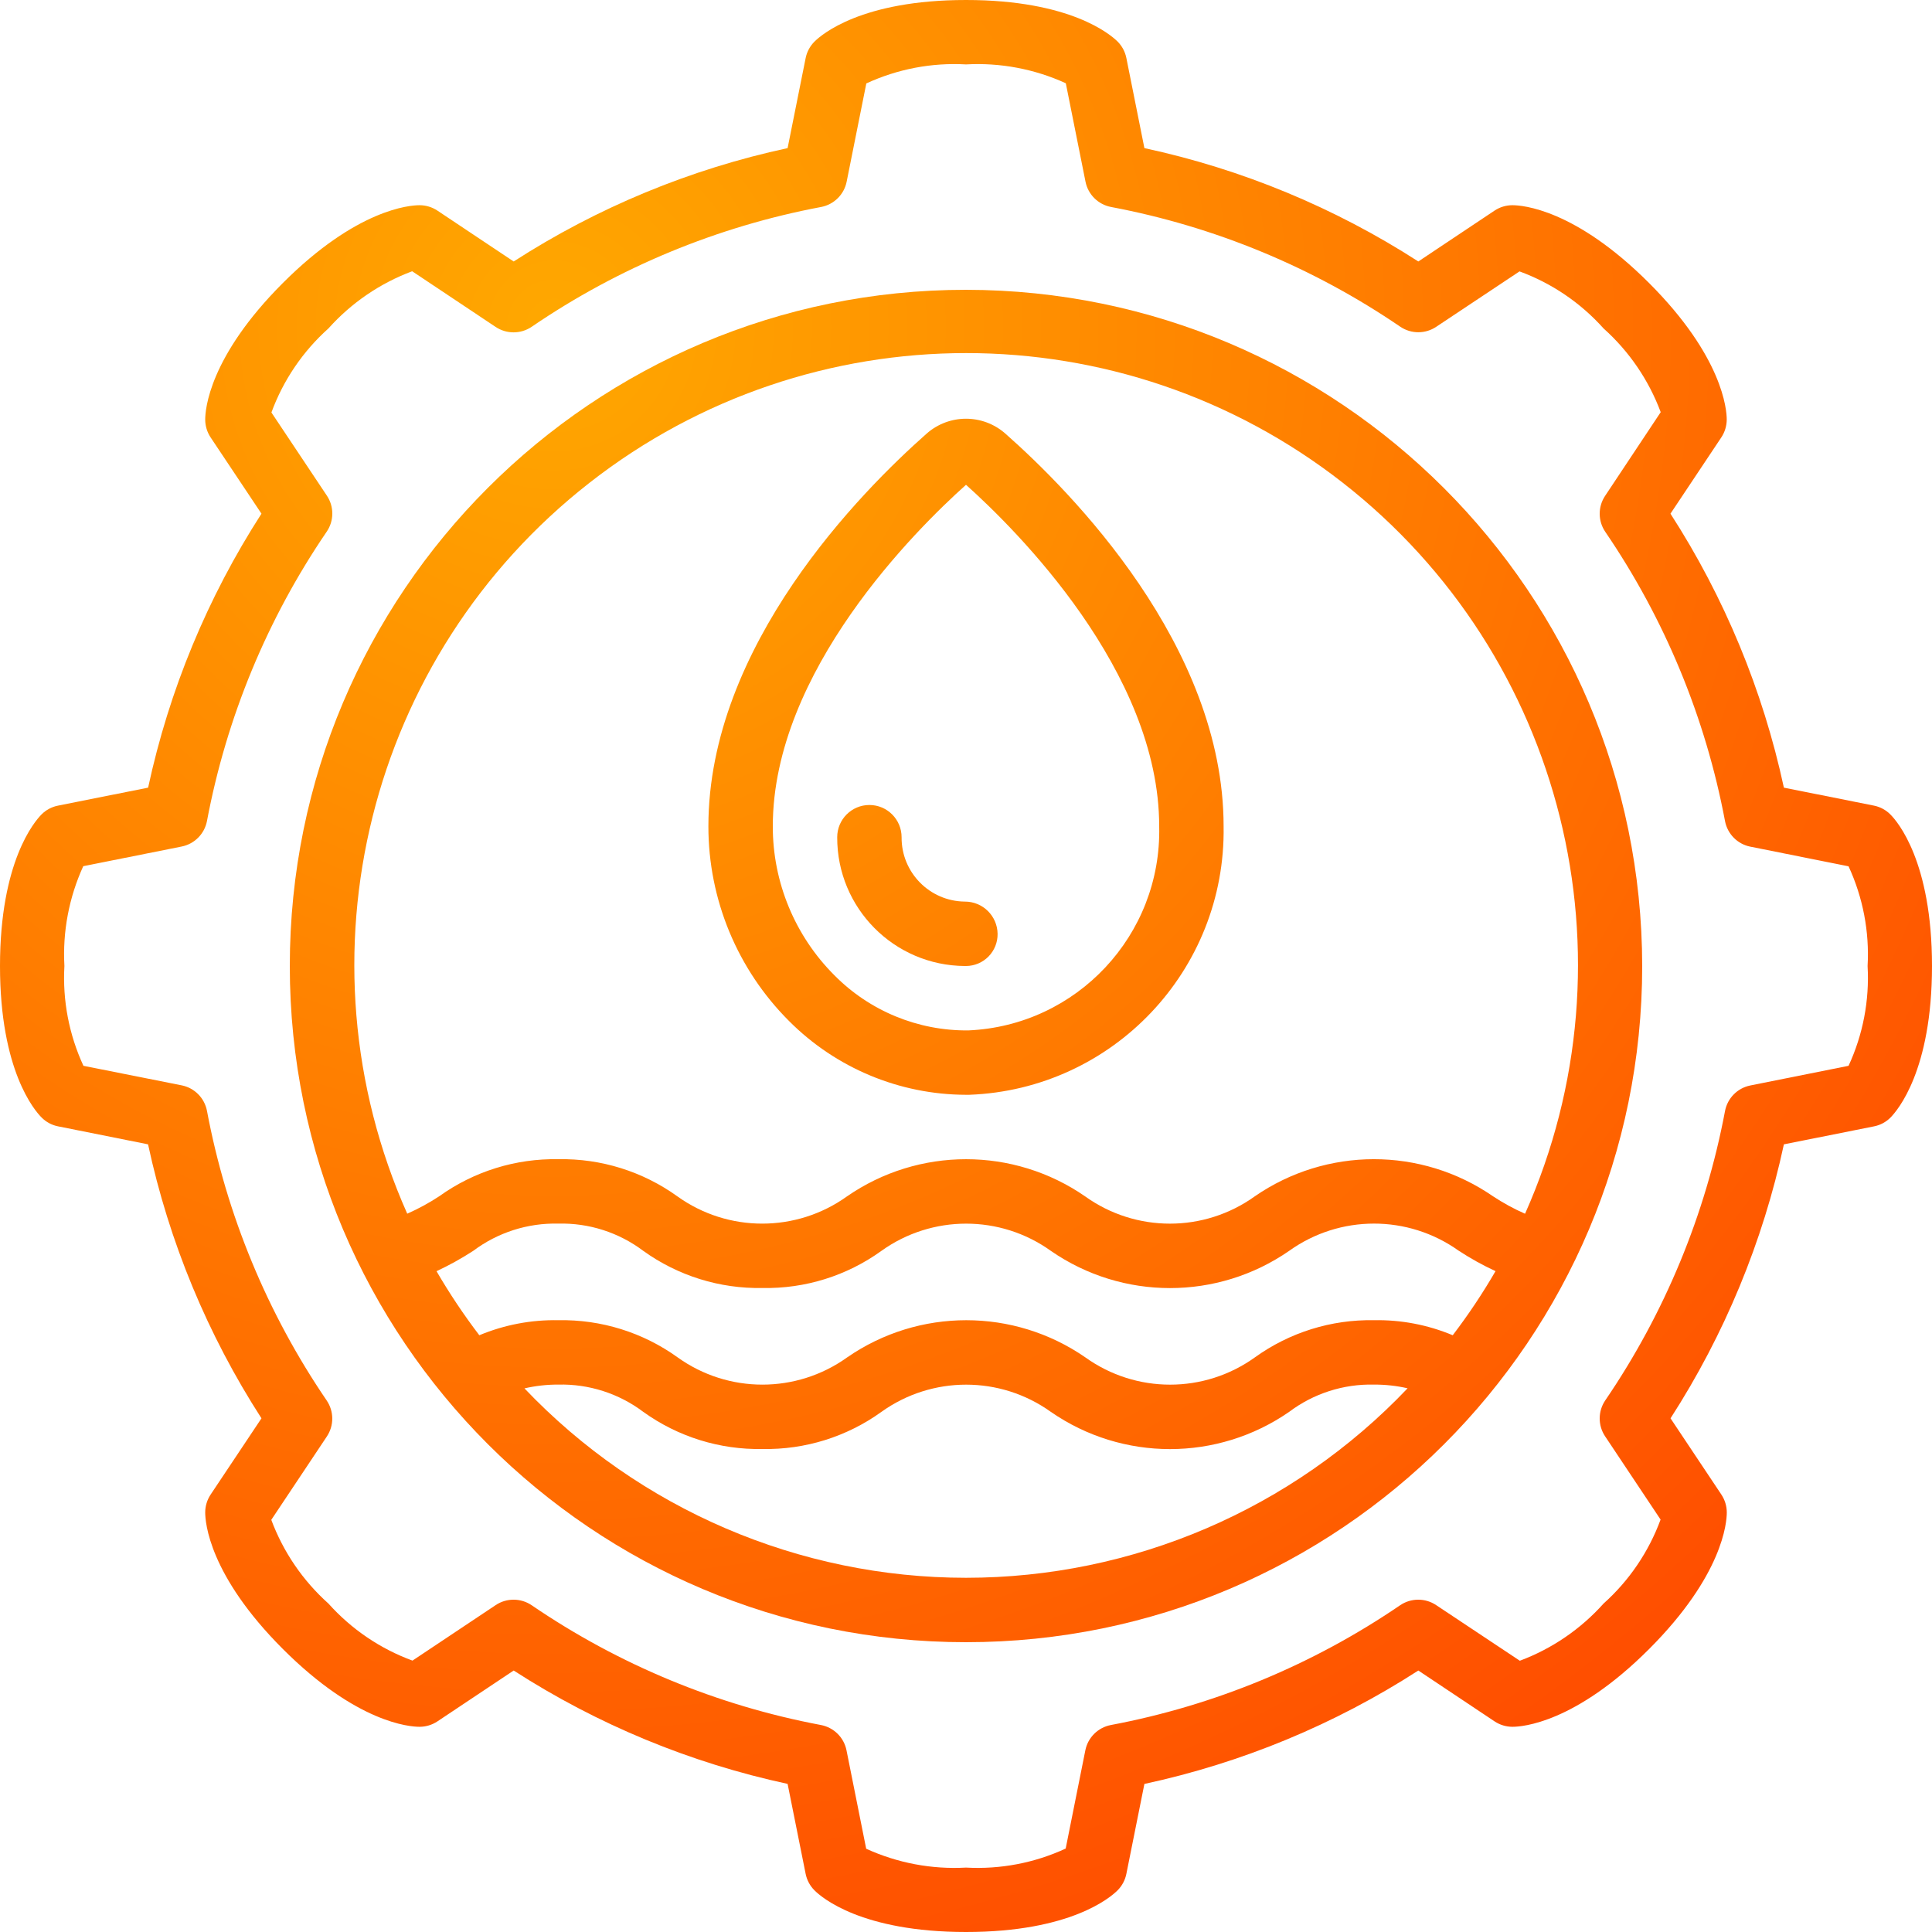 <svg xmlns="http://www.w3.org/2000/svg" width="74" height="74" viewBox="0 0 74 74" fill="none"><path d="M37 11.1C22.696 11.1 11.1 22.696 11.1 37C11.1 51.304 22.696 62.9 37 62.9C51.304 62.9 62.9 51.304 62.9 37C62.884 22.703 51.297 11.116 37 11.1ZM16.72 48.69C17.207 48.462 17.678 48.201 18.129 47.908C19.067 47.205 20.214 46.839 21.386 46.867C22.557 46.838 23.703 47.206 24.638 47.91C25.967 48.866 27.569 49.365 29.205 49.333C30.837 49.365 32.436 48.866 33.76 47.911C35.7 46.521 38.31 46.521 40.25 47.911C42.995 49.812 46.631 49.812 49.377 47.911C51.317 46.521 53.928 46.518 55.871 47.905C56.322 48.2 56.794 48.462 57.282 48.688C56.788 49.54 56.24 50.36 55.643 51.143C54.688 50.743 53.661 50.547 52.626 50.567C50.991 50.536 49.39 51.036 48.063 51.992C46.123 53.383 43.513 53.383 41.573 51.992C38.828 50.092 35.192 50.092 32.447 51.992C30.506 53.382 27.897 53.382 25.957 51.992C24.628 51.035 23.024 50.535 21.386 50.567C20.348 50.547 19.317 50.743 18.359 51.143C17.762 50.36 17.215 49.541 16.72 48.69ZM37 60.433C30.607 60.432 24.495 57.809 20.088 53.178C20.514 53.08 20.949 53.031 21.386 53.033C22.557 53.005 23.703 53.373 24.638 54.077C25.967 55.033 27.569 55.532 29.205 55.5C30.837 55.531 32.436 55.032 33.76 54.078C35.7 52.688 38.31 52.688 40.25 54.078C42.995 55.979 46.631 55.979 49.377 54.078C50.311 53.374 51.456 53.006 52.626 53.033C53.06 53.031 53.492 53.078 53.914 53.175C49.508 57.809 43.394 60.432 37 60.433ZM58.408 46.487C57.981 46.299 57.571 46.075 57.182 45.818C54.434 43.924 50.801 43.927 48.056 45.826C46.116 47.216 43.506 47.216 41.566 45.826C38.821 43.925 35.184 43.925 32.439 45.826C30.499 47.215 27.889 47.215 25.949 45.826C24.622 44.87 23.021 44.369 21.386 44.4C19.752 44.369 18.151 44.867 16.823 45.82C16.434 46.076 16.024 46.299 15.598 46.487C11.223 36.659 14.102 25.114 22.58 18.491C31.057 11.868 42.955 11.868 51.433 18.491C59.91 25.114 62.789 36.659 58.414 46.487H58.408Z" fill="url(#paint0_radial_2117_3501)"></path><path d="M71.78 30.858L68.327 30.169C67.523 26.438 66.052 22.883 63.983 19.675L65.93 16.754C66.065 16.551 66.137 16.313 66.138 16.069C66.138 15.699 65.994 13.67 63.16 10.837C60.326 8.004 58.305 7.86 57.928 7.86C57.685 7.86 57.447 7.932 57.244 8.067L54.325 10.015C51.117 7.947 47.563 6.476 43.833 5.673L43.142 2.22C43.094 1.981 42.977 1.762 42.805 1.59C42.539 1.328 41.008 0 37 0C32.992 0 31.461 1.328 31.195 1.595C31.023 1.767 30.906 1.986 30.858 2.225L30.167 5.673C26.437 6.476 22.883 7.947 19.675 10.015L16.754 8.067C16.551 7.932 16.313 7.86 16.069 7.86C15.699 7.86 13.671 8.003 10.837 10.837C8.003 13.671 7.86 15.693 7.86 16.069C7.86 16.313 7.932 16.551 8.067 16.754L10.015 19.675C7.947 22.883 6.476 26.438 5.673 30.169L2.22 30.858C1.981 30.905 1.762 31.022 1.59 31.195C1.328 31.461 0 32.992 0 37C0 41.008 1.328 42.539 1.595 42.805C1.767 42.978 1.986 43.095 2.225 43.142L5.671 43.831C6.474 47.562 7.946 51.117 10.015 54.325L8.067 57.246C7.932 57.449 7.86 57.687 7.86 57.931C7.86 58.307 8.003 60.33 10.837 63.163C13.671 65.996 15.693 66.14 16.069 66.14C16.313 66.14 16.551 66.068 16.754 65.933L19.675 63.985C22.883 66.053 26.437 67.524 30.167 68.327L30.858 71.773C30.906 72.011 31.023 72.231 31.195 72.403C31.461 72.672 32.992 74 37 74C41.008 74 42.539 72.672 42.805 72.405C42.977 72.233 43.094 72.014 43.142 71.775L43.833 68.329C47.563 67.525 51.118 66.054 54.325 63.985L57.246 65.933C57.449 66.068 57.687 66.14 57.931 66.14C58.307 66.14 60.328 65.997 63.163 63.163C65.997 60.328 66.14 58.307 66.14 57.931C66.14 57.687 66.067 57.449 65.933 57.246L63.985 54.325C66.053 51.117 67.524 47.562 68.327 43.831L71.78 43.142C72.019 43.095 72.238 42.978 72.41 42.805C72.672 42.539 74 41.008 74 37C74 32.992 72.672 31.461 72.405 31.195C72.235 31.023 72.017 30.906 71.78 30.858ZM70.804 40.823L67.041 41.576C66.549 41.674 66.166 42.062 66.072 42.555C65.324 46.525 63.763 50.298 61.487 53.635C61.203 54.05 61.2 54.596 61.479 55.014L63.604 58.203C63.15 59.438 62.4 60.543 61.42 61.42C60.544 62.399 59.444 63.151 58.213 63.61L55.007 61.479C54.589 61.2 54.043 61.203 53.628 61.485C50.291 63.762 46.52 65.324 42.55 66.072C42.057 66.166 41.669 66.549 41.571 67.041L40.818 70.804C39.624 71.356 38.313 71.606 37 71.533C35.686 71.606 34.374 71.358 33.177 70.811L32.423 67.041C32.325 66.549 31.937 66.166 31.444 66.072C27.474 65.324 23.702 63.763 20.365 61.485C19.949 61.203 19.404 61.2 18.986 61.479L15.799 63.605C14.563 63.152 13.458 62.401 12.58 61.42C11.601 60.544 10.85 59.444 10.391 58.213L12.52 55.019C12.798 54.601 12.795 54.055 12.512 53.64C10.235 50.3 8.674 46.524 7.928 42.55C7.834 42.057 7.451 41.669 6.958 41.571L3.196 40.823C2.643 39.628 2.392 38.315 2.467 37C2.394 35.686 2.642 34.374 3.189 33.177L6.958 32.424C7.451 32.326 7.834 31.938 7.928 31.445C8.676 27.475 10.237 23.702 12.513 20.365C12.797 19.95 12.8 19.404 12.521 18.986L10.396 15.799C10.849 14.563 11.599 13.458 12.58 12.58C13.456 11.601 14.556 10.849 15.787 10.39L18.981 12.52C19.398 12.8 19.943 12.8 20.36 12.52C23.7 10.239 27.476 8.676 31.45 7.928C31.943 7.834 32.331 7.451 32.429 6.958L33.182 3.196C34.376 2.644 35.687 2.393 37 2.467C38.314 2.394 39.626 2.642 40.823 3.189L41.577 6.958C41.675 7.451 42.063 7.834 42.556 7.928C46.526 8.676 50.298 10.238 53.635 12.515C54.052 12.796 54.597 12.796 55.014 12.515L58.201 10.395C59.437 10.848 60.542 11.599 61.42 12.58C62.399 13.456 63.15 14.556 63.609 15.787L61.479 18.993C61.2 19.412 61.203 19.957 61.487 20.372C63.763 23.709 65.324 27.481 66.072 31.45C66.166 31.943 66.549 32.331 67.041 32.429L70.804 33.182C71.356 34.376 71.607 35.687 71.533 37C71.608 38.315 71.357 39.628 70.804 40.823Z" fill="url(#paint1_radial_2117_3501)"></path><path d="M38.505 16.606C37.644 15.849 36.356 15.849 35.495 16.606C32.981 18.826 27.133 24.728 27.133 31.652C27.132 34.45 28.244 37.133 30.224 39.109C32.019 40.911 34.456 41.927 37 41.933H37.123C42.627 41.727 46.956 37.159 46.867 31.652C46.867 24.732 41.019 18.824 38.505 16.606ZM37.091 39.467C35.164 39.487 33.311 38.724 31.957 37.353C30.445 35.841 29.597 33.789 29.6 31.651C29.6 25.706 35.101 20.269 37 18.569C38.899 20.269 44.4 25.71 44.4 31.652C44.495 35.812 41.248 39.284 37.091 39.467Z" fill="url(#paint2_radial_2117_3501)"></path><path d="M36.956 34.533C35.606 34.52 34.522 33.416 34.533 32.067C34.533 31.386 33.981 30.833 33.3 30.833C32.619 30.833 32.067 31.386 32.067 32.067C32.057 34.778 34.244 36.985 36.956 37H37C37.325 36.999 37.635 36.868 37.863 36.636C38.09 36.404 38.215 36.091 38.21 35.767C38.2 35.081 37.641 34.531 36.956 34.533Z" fill="url(#paint3_radial_2117_3501)"></path><defs><radialGradient id="paint0_radial_2117_3501" cx="0" cy="0" r="1" gradientUnits="userSpaceOnUse" gradientTransform="translate(21.143 12.686) rotate(67.521) scale(66.356)"><stop stop-color="#FFA800"></stop><stop offset="1" stop-color="#FF4D00"></stop></radialGradient><radialGradient id="paint1_radial_2117_3501" cx="0" cy="0" r="1" gradientUnits="userSpaceOnUse" gradientTransform="translate(21.143 12.686) rotate(67.521) scale(66.356)"><stop stop-color="#FFA800"></stop><stop offset="1" stop-color="#FF4D00"></stop></radialGradient><radialGradient id="paint2_radial_2117_3501" cx="0" cy="0" r="1" gradientUnits="userSpaceOnUse" gradientTransform="translate(21.143 12.686) rotate(67.521) scale(66.356)"><stop stop-color="#FFA800"></stop><stop offset="1" stop-color="#FF4D00"></stop></radialGradient><radialGradient id="paint3_radial_2117_3501" cx="0" cy="0" r="1" gradientUnits="userSpaceOnUse" gradientTransform="translate(21.143 12.686) rotate(67.521) scale(66.356)"><stop stop-color="#FFA800"></stop><stop offset="1" stop-color="#FF4D00"></stop></radialGradient></defs></svg>